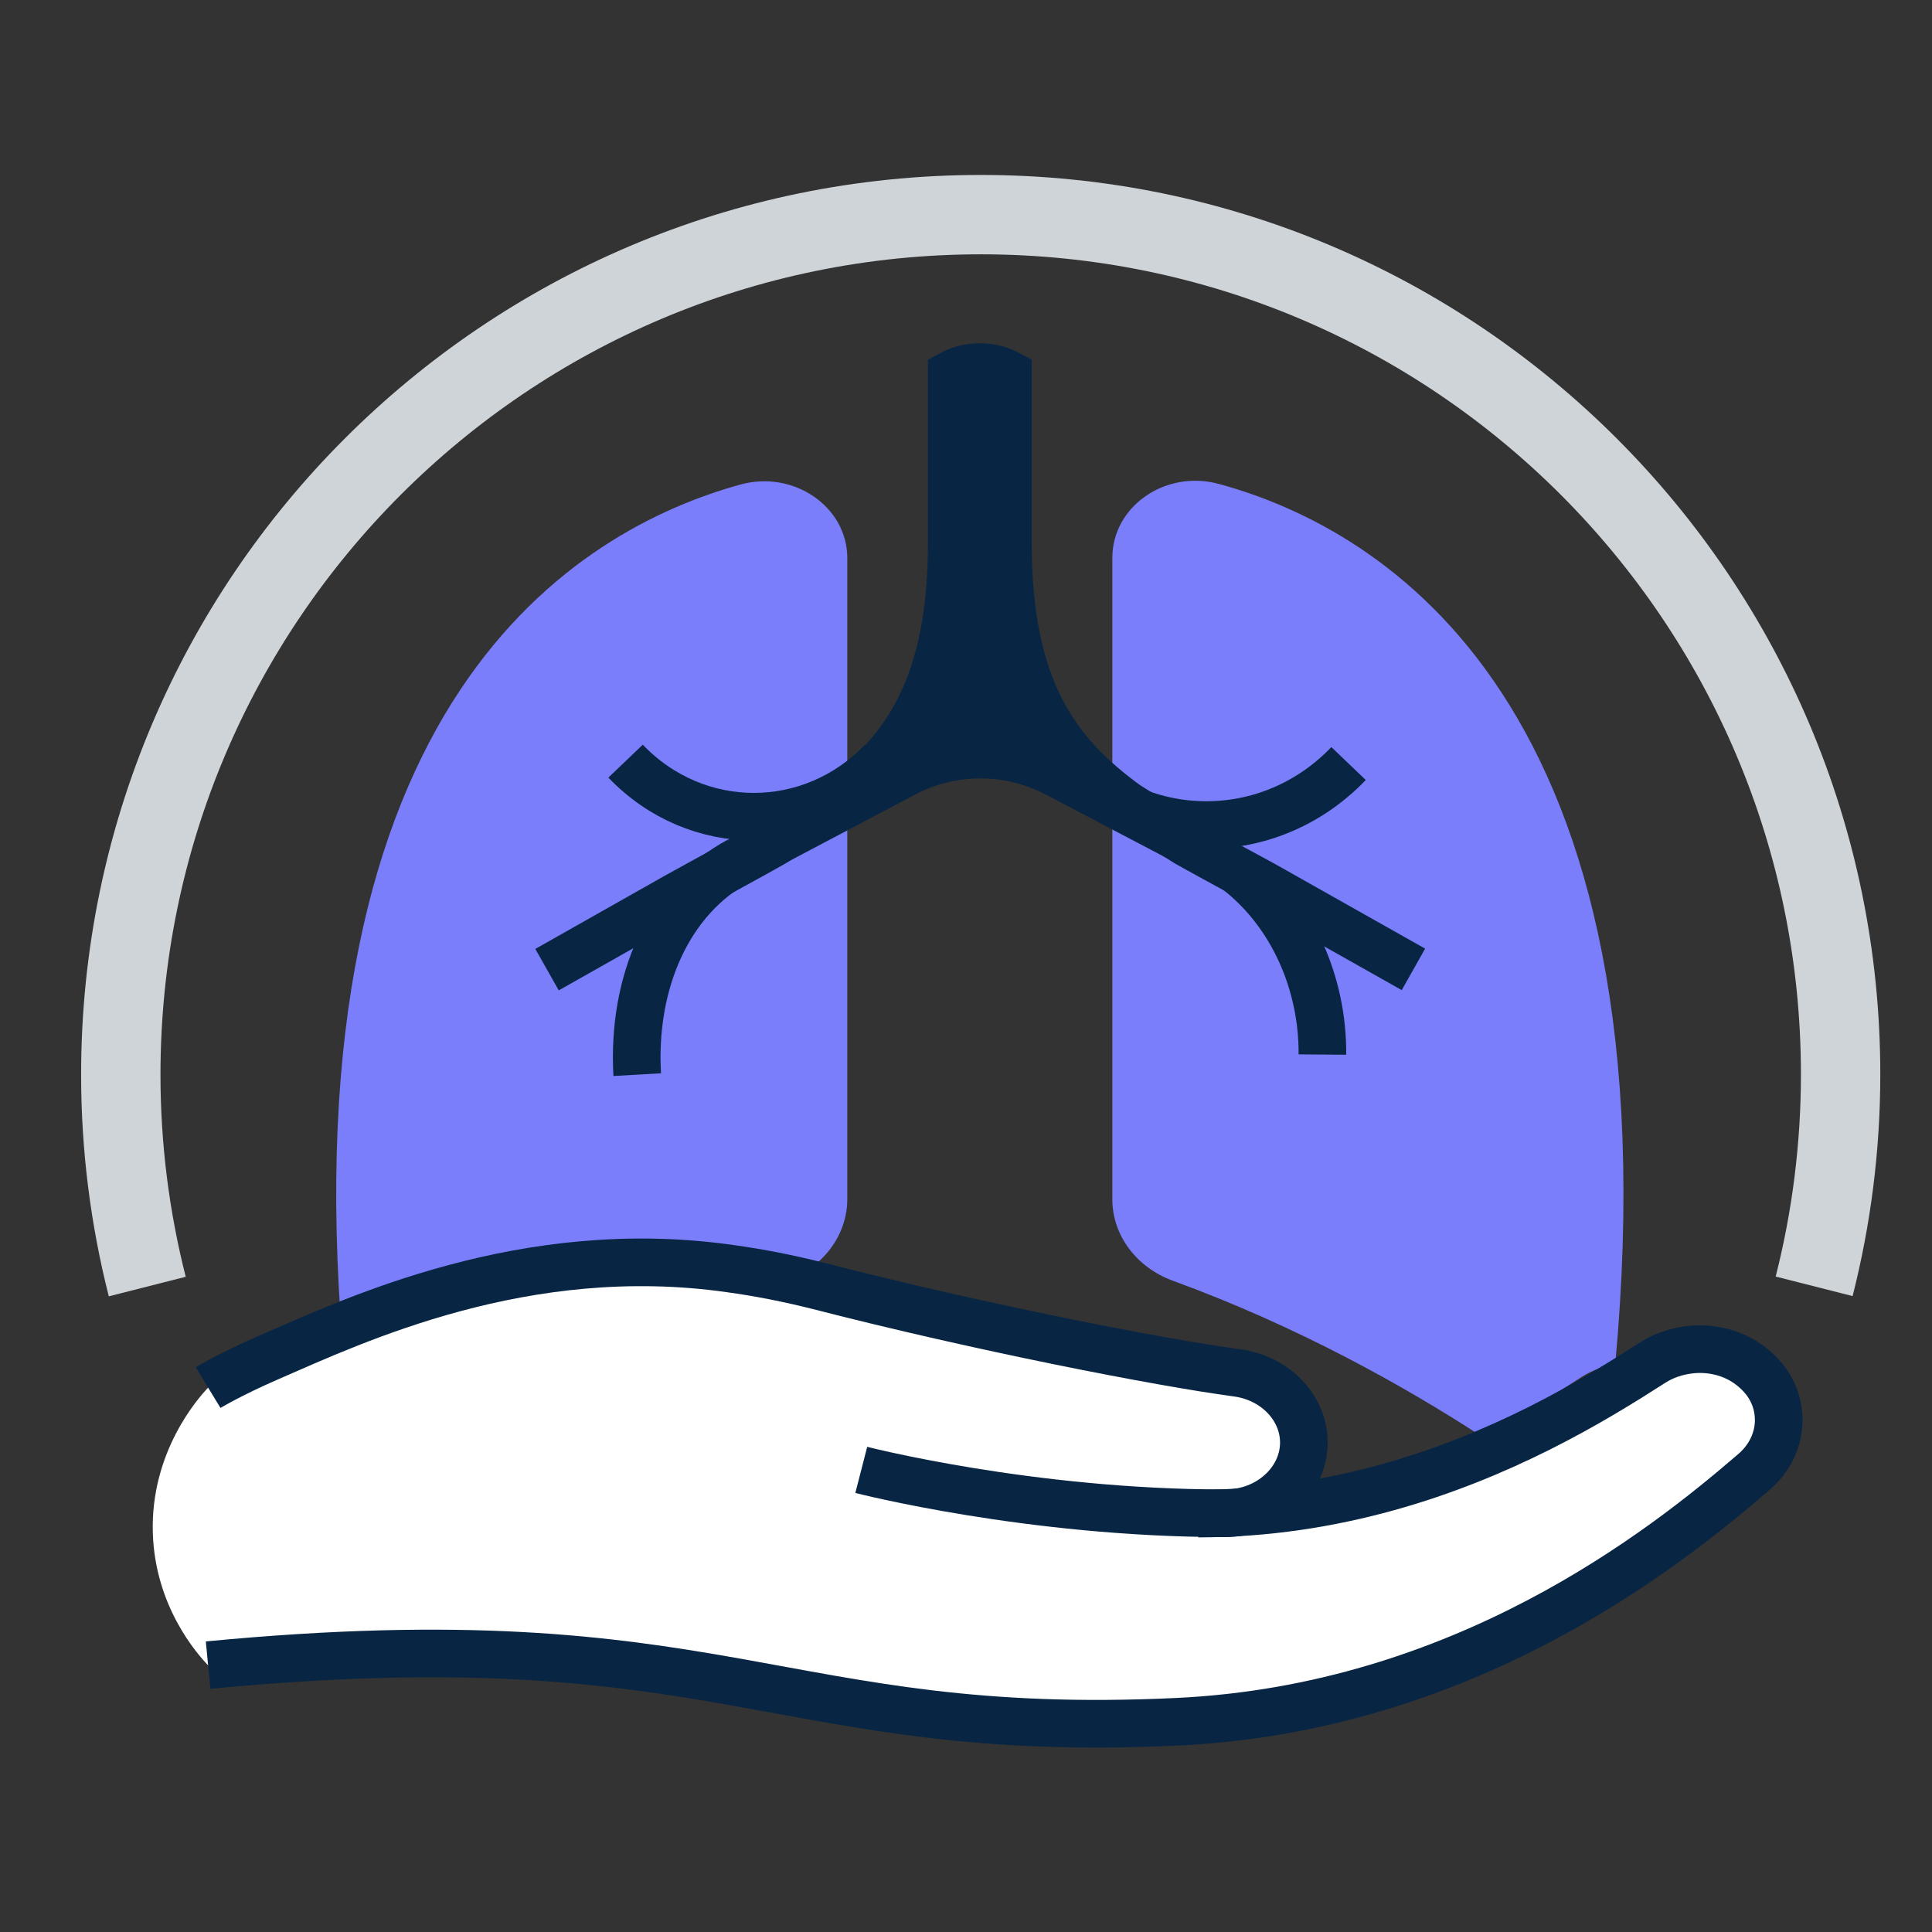 <svg width="63" height="63" viewBox="0 0 63 63" fill="none" xmlns="http://www.w3.org/2000/svg">
<rect x="0" y="0" width="63" height="63" fill="#333333" stroke="none"/>
<g clip-path="url(#clip0_1898_175466)">
<path d="M28.085 47.931C28.085 47.931 33.581 49.346 39.947 49.346C40.663 49.346 41.301 49.087 41.758 48.673C42.224 48.259 42.518 47.672 42.518 47.042C42.518 45.904 41.586 44.929 40.326 44.765C37.825 44.429 31.967 43.29 26.705 41.936C25.713 41.685 24.747 41.496 23.798 41.366C17.113 40.417 11.566 43.048 8.762 44.265C7.494 44.817 6.787 45.248 6.787 45.248C6.476 45.576 4.898 47.336 4.984 50.001C5.062 52.391 6.424 53.926 6.787 54.306C9.521 54.09 13.671 53.676 18.665 54.116C25.687 54.737 29.302 56.583 38.394 56.152C47.702 55.712 54.224 50.571 57.191 48.009C57.726 47.551 58.002 46.93 58.002 46.318C58.002 45.705 57.752 45.127 57.243 44.679C56.665 44.153 55.863 43.928 55.086 44.023C54.664 44.075 54.241 44.213 53.87 44.455C52.93 45.058 51.688 45.835 50.169 46.594C47.34 48.009 43.553 49.363 39.076 49.363" fill="white"></path>
<path d="M27.629 18.197V39.099C27.629 40.28 26.835 41.333 25.653 41.755C25.308 41.876 24.98 42.006 24.652 42.135C18.666 41.29 13.697 42.894 11.187 43.99C9.392 22.838 18.821 17.265 24.152 15.798C25.895 15.324 27.629 16.532 27.629 18.197Z" fill="#7B7EFA"></path>
<path d="M52.67 44.507C52.291 44.55 51.92 44.679 51.583 44.895C50.747 45.439 49.634 46.129 48.271 46.81C45.83 45.223 42.336 43.256 38.247 41.764C37.065 41.332 36.272 40.289 36.272 39.107V18.188C36.272 16.514 38.005 15.306 39.748 15.781C45.122 17.247 54.663 22.915 52.67 44.498V44.507Z" fill="#7B7EFA"></path>
<path d="M20.399 24.82C22.711 27.236 26.455 27.236 28.767 24.82" stroke="#082643" stroke-width="1.553" stroke-miterlimit="10"></path>
<path d="M43.975 24.898C41.413 27.573 37.263 27.573 34.701 24.898" stroke="#082643" stroke-width="1.553" stroke-miterlimit="10"></path>
<path d="M24.1 28.064C21.797 29.298 20.607 32.033 20.779 35.043" stroke="#082643" stroke-width="1.553" stroke-miterlimit="10"></path>
<path d="M40.361 28.401C42.138 29.79 43.139 32.059 43.122 34.388" stroke="#082643" stroke-width="1.553" stroke-miterlimit="10"></path>
<path d="M46.09 31.61L41.854 29.221C41.293 28.901 40.758 28.608 40.241 28.332C39.697 28.039 39.188 27.754 38.705 27.487L36.738 26.244C34.426 24.562 32.865 22.466 32.865 17.678V12.192C32.718 12.114 32.391 11.968 31.951 11.968C31.519 11.968 31.192 12.106 31.036 12.192V17.678C31.036 22.466 29.475 24.562 27.172 26.244L25.205 27.495C24.722 27.771 24.213 28.047 23.678 28.341C23.16 28.625 22.626 28.919 22.065 29.229L17.838 31.619" stroke="#082643" stroke-width="1.553" stroke-miterlimit="10"></path>
<path d="M24.1 28.064L29.457 25.235C31.035 24.398 32.907 24.398 34.486 25.235L38.972 27.59" stroke="#082643" stroke-width="1.553" stroke-miterlimit="10"></path>
<path d="M29.336 25.183C30.526 23.372 31.311 20.93 31.311 17.514V11.545H32.605V17.514C32.597 20.913 33.373 23.337 34.546 25.149L34.797 25.528L34.382 25.347C33.615 25.019 32.812 24.847 31.984 24.847C31.156 24.847 30.294 25.028 29.5 25.382L29.077 25.572L29.336 25.175V25.183Z" fill="#082643"></path>
<path d="M6.786 54.298C23.582 52.685 25.342 56.765 38.393 56.144C47.701 55.704 54.223 50.563 57.191 48.001C57.725 47.544 58.001 46.922 58.001 46.31C58.001 45.697 57.751 45.12 57.242 44.671C56.664 44.145 55.862 43.92 55.086 44.015C54.663 44.067 54.24 44.205 53.869 44.447C52.929 45.05 51.687 45.827 50.169 46.586C47.339 48.001 43.552 49.355 39.075 49.355" stroke="#082643" stroke-width="1.553" stroke-miterlimit="10"></path>
<path d="M28.085 47.931C28.085 47.931 33.58 49.346 39.946 49.346C40.662 49.346 41.301 49.087 41.758 48.673C42.224 48.259 42.517 47.672 42.517 47.042C42.517 45.904 41.585 44.929 40.326 44.765C37.824 44.429 31.967 43.29 26.705 41.936C25.713 41.685 24.746 41.496 23.797 41.366C17.112 40.417 11.565 43.048 8.762 44.265C7.494 44.817 6.786 45.248 6.786 45.248" stroke="#082643" stroke-width="1.553" stroke-miterlimit="10"></path>
<path d="M59.157 41.945C59.718 39.736 60.02 37.416 60.02 35.035C60.02 19.559 47.46 6.999 31.984 6.999C16.508 6.999 3.939 19.559 3.939 35.044C3.939 37.425 4.241 39.745 4.802 41.953" stroke="#CFD4D9" stroke-width="2.588" stroke-miterlimit="10"></path>
</g>
<defs>
<clipPath id="clip0_1898_175466">
<rect width="59.417" height="51.667" fill="white" transform="translate(2.126 5.577)"></rect>
</clipPath>
</defs>
</svg>
